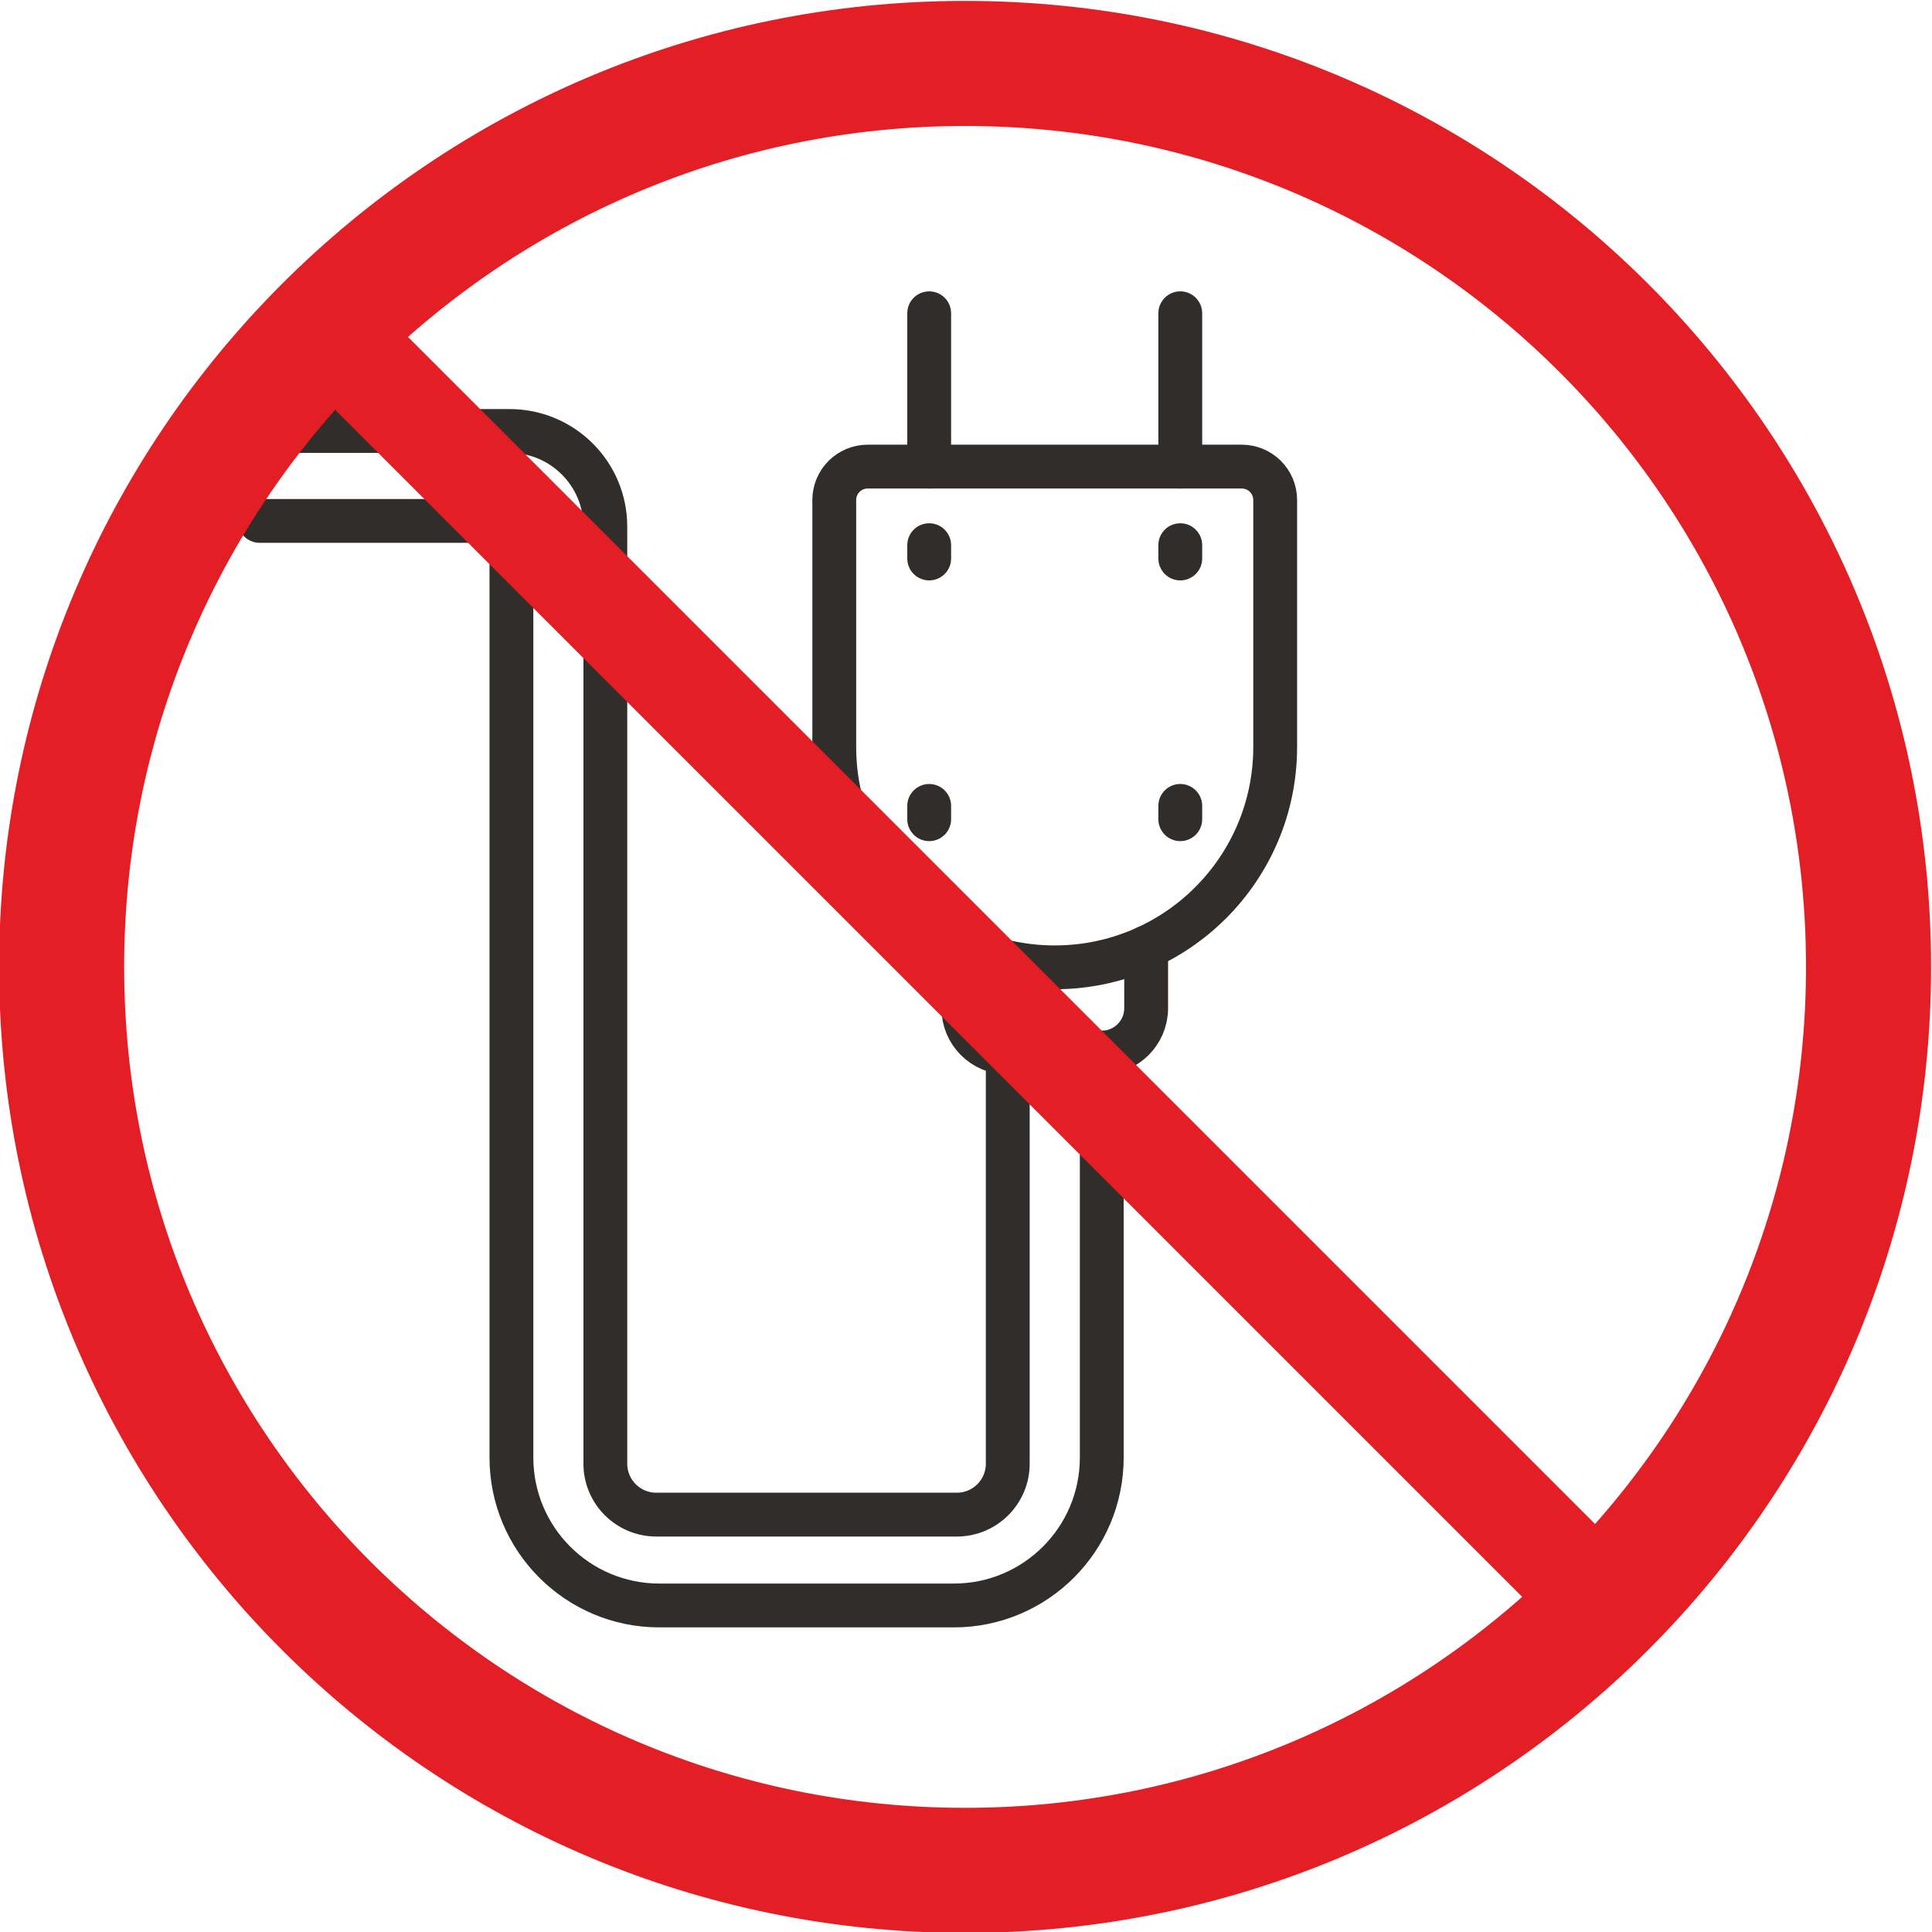 <?xml version="1.0" encoding="UTF-8"?> <svg xmlns="http://www.w3.org/2000/svg" xmlns:xlink="http://www.w3.org/1999/xlink" xml:space="preserve" width="150mm" height="150mm" version="1.1" style="shape-rendering:geometricPrecision; text-rendering:geometricPrecision; image-rendering:optimizeQuality; fill-rule:evenodd; clip-rule:evenodd" viewBox="0 0 15000 15000"> <defs> <style type="text/css"> .str1 {stroke:#E31E24;stroke-width:800;stroke-miterlimit:22.926} .str0 {stroke:#312D2A;stroke-width:340.26;stroke-linecap:round;stroke-linejoin:round;stroke-miterlimit:10} .fil0 {fill:none;fill-rule:nonzero} .fil1 {fill:#E31E24;fill-rule:nonzero} </style> </defs> <g id="Layer_x0020_1">  <g id="_2745686478144"> <path class="fil0 str0" d="M8188.82 7510.44l0 0c945.37,0 1711.73,-766.21 1711.73,-1711.58l0 -1916.57c0,-143.42 -116.17,-259.59 -259.59,-259.59l-2904.13 0c-143.42,0 -259.59,116.17 -259.59,259.59l0 1916.57c0,945.37 766.22,1711.58 1711.58,1711.58z"></path> <path class="fil0 str0" d="M7479.56 7356.66l0 471.24c0,189.85 154.65,344.65 344.7,344.65l729.8 0c189.86,0 344.65,-154.8 344.65,-344.65l0 -471.24"></path> <line class="fil0 str0" x1="9163.6" y1="3622.7" x2="9163.6" y2="2432.22"></line> <line class="fil0 str0" x1="7214.19" y1="3622.7" x2="7214.19" y2="2432.22"></line> <path class="fil0 str0" d="M7824.26 8172.55l0 3191.35c0,218.4 -177.13,395.62 -395.72,395.62l-2333.18 0c-218.45,0 -395.52,-177.22 -395.52,-395.62l0 -7275.07c0,-410.14 -332.6,-742.59 -742.78,-742.59l-1941.08 0"></path> <path class="fil0 str0" d="M8554.06 8172.55l0 3143.8c0,634.23 -514.29,1148.53 -1148.67,1148.53l-2286.21 0c-634.22,0 -1148.48,-514.3 -1148.48,-1148.53l0 -6962.3c0,-171.14 -138.68,-309.64 -309.64,-309.64l-1645.08 0"></path> <line class="fil0 str0" x1="9163.6" y1="4232.77" x2="9163.6" y2="4336.02"></line> <line class="fil0 str0" x1="7214.19" y1="4232.77" x2="7214.19" y2="4336.02"></line> <line class="fil0 str0" x1="9163.6" y1="6257.03" x2="9163.6" y2="6360.28"></line> <line class="fil0 str0" x1="7214.19" y1="6257.03" x2="7214.19" y2="6360.28"></line> </g> </g> <g id="Layer_x0020_1_0">  <path class="fil1" d="M14021.87 7507.07c0,-1802.95 -730.78,-3435.21 -1912.25,-4616.69 -1181.48,-1181.47 -2813.74,-1912.25 -4616.69,-1912.25 -1802.95,0 -3435.21,730.78 -4616.69,1912.25 -1181.47,1181.48 -1912.25,2813.74 -1912.25,4616.69 0,1802.95 730.78,3435.21 1912.25,4616.69 1181.48,1181.47 2813.74,1912.25 4616.69,1912.25 1802.95,0 3435.21,-730.78 4616.69,-1912.25 1181.47,-1181.48 1912.25,-2813.74 1912.25,-4616.69zm-1225.67 -5303.27c1357.25,1357.26 2196.73,3232.25 2196.73,5303.27 0,2071.02 -839.48,3946.01 -2196.73,5303.27 -1357.26,1357.25 -3232.25,2196.73 -5303.27,2196.73 -2071.02,0 -3946.01,-839.48 -5303.27,-2196.73 -1357.25,-1357.26 -2196.73,-3232.25 -2196.73,-5303.27 0,-2071.02 839.48,-3946.01 2196.73,-5303.27 1357.26,-1357.25 3232.25,-2196.73 5303.27,-2196.73 2071.02,0 3946.01,839.48 5303.27,2196.73z"></path> <line class="fil0 str1" x1="2476.18" y1="2490.32" x2="12509.68" y2="12523.82"></line> </g> </svg> 